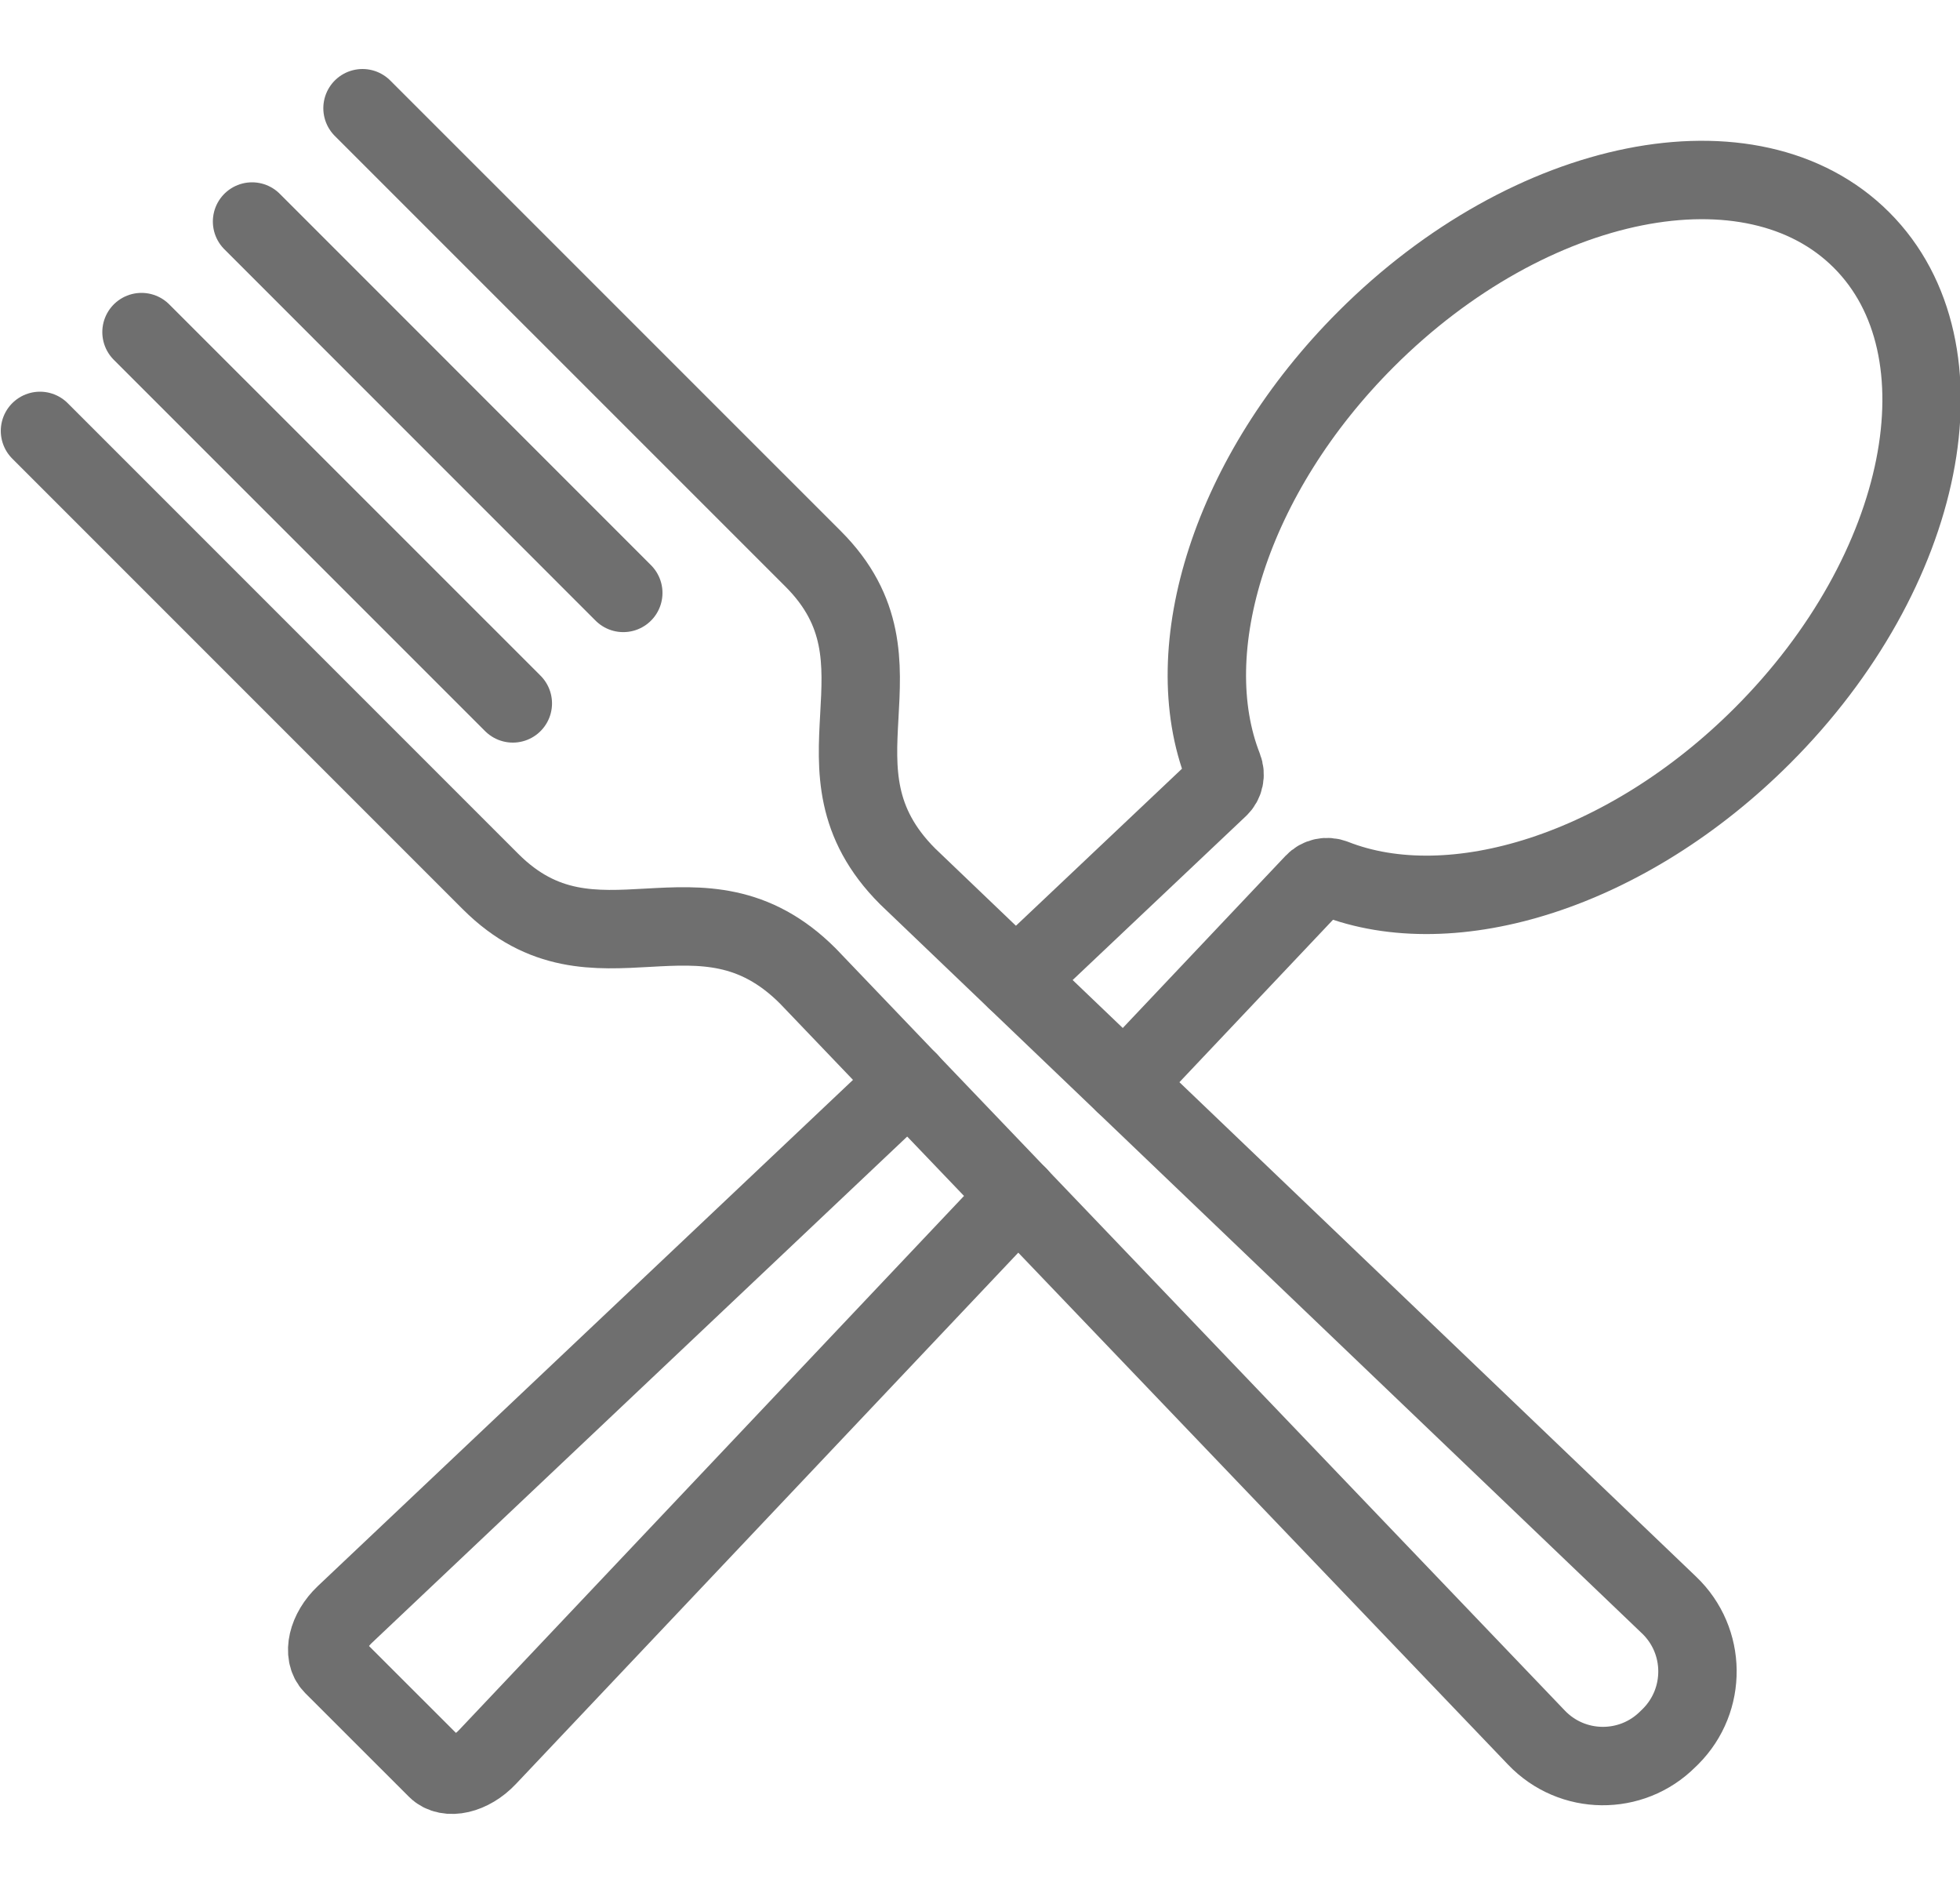<svg width="25" height="24" viewBox="0 0 25 24" fill="none" xmlns="http://www.w3.org/2000/svg">
<path d="M12.957 12.495L15.548 10.045C15.617 9.98 15.638 9.879 15.603 9.79C15.009 8.279 15.697 6.052 17.424 4.325C19.518 2.231 22.348 1.665 23.744 3.061C25.14 4.457 24.575 7.287 22.48 9.381C20.753 11.108 18.526 11.796 17.015 11.202C16.926 11.167 16.825 11.188 16.76 11.258L14.339 13.818" stroke="#6F6F6F" stroke-miterlimit="10" stroke-linecap="round" stroke-linejoin="round"/>
<path d="M11.59 13.788L4.398 20.589C4.174 20.801 4.106 21.096 4.247 21.238L5.568 22.558C5.709 22.7 6.005 22.632 6.217 22.407L12.987 15.248" stroke="#6F6F6F" stroke-miterlimit="10" stroke-linecap="round" stroke-linejoin="round"/>
<path d="M0.51 5.495L6.257 11.242C7.595 12.579 8.932 11.073 10.305 12.447L19.598 22.159C20.053 22.635 20.809 22.643 21.274 22.178L21.308 22.145C21.773 21.679 21.765 20.922 21.289 20.468L11.577 11.176C10.203 9.802 11.709 8.464 10.372 7.127L4.624 1.38" stroke="#6F6F6F" stroke-miterlimit="10" stroke-linecap="round" stroke-linejoin="round"/>
<path d="M1.805 4.235L6.541 8.97" stroke="#6F6F6F" stroke-miterlimit="10" stroke-linecap="round" stroke-linejoin="round"/>
<path d="M3.215 2.825L7.95 7.561" stroke="#6F6F6F" stroke-miterlimit="10" stroke-linecap="round" stroke-linejoin="round"/>
</svg>
